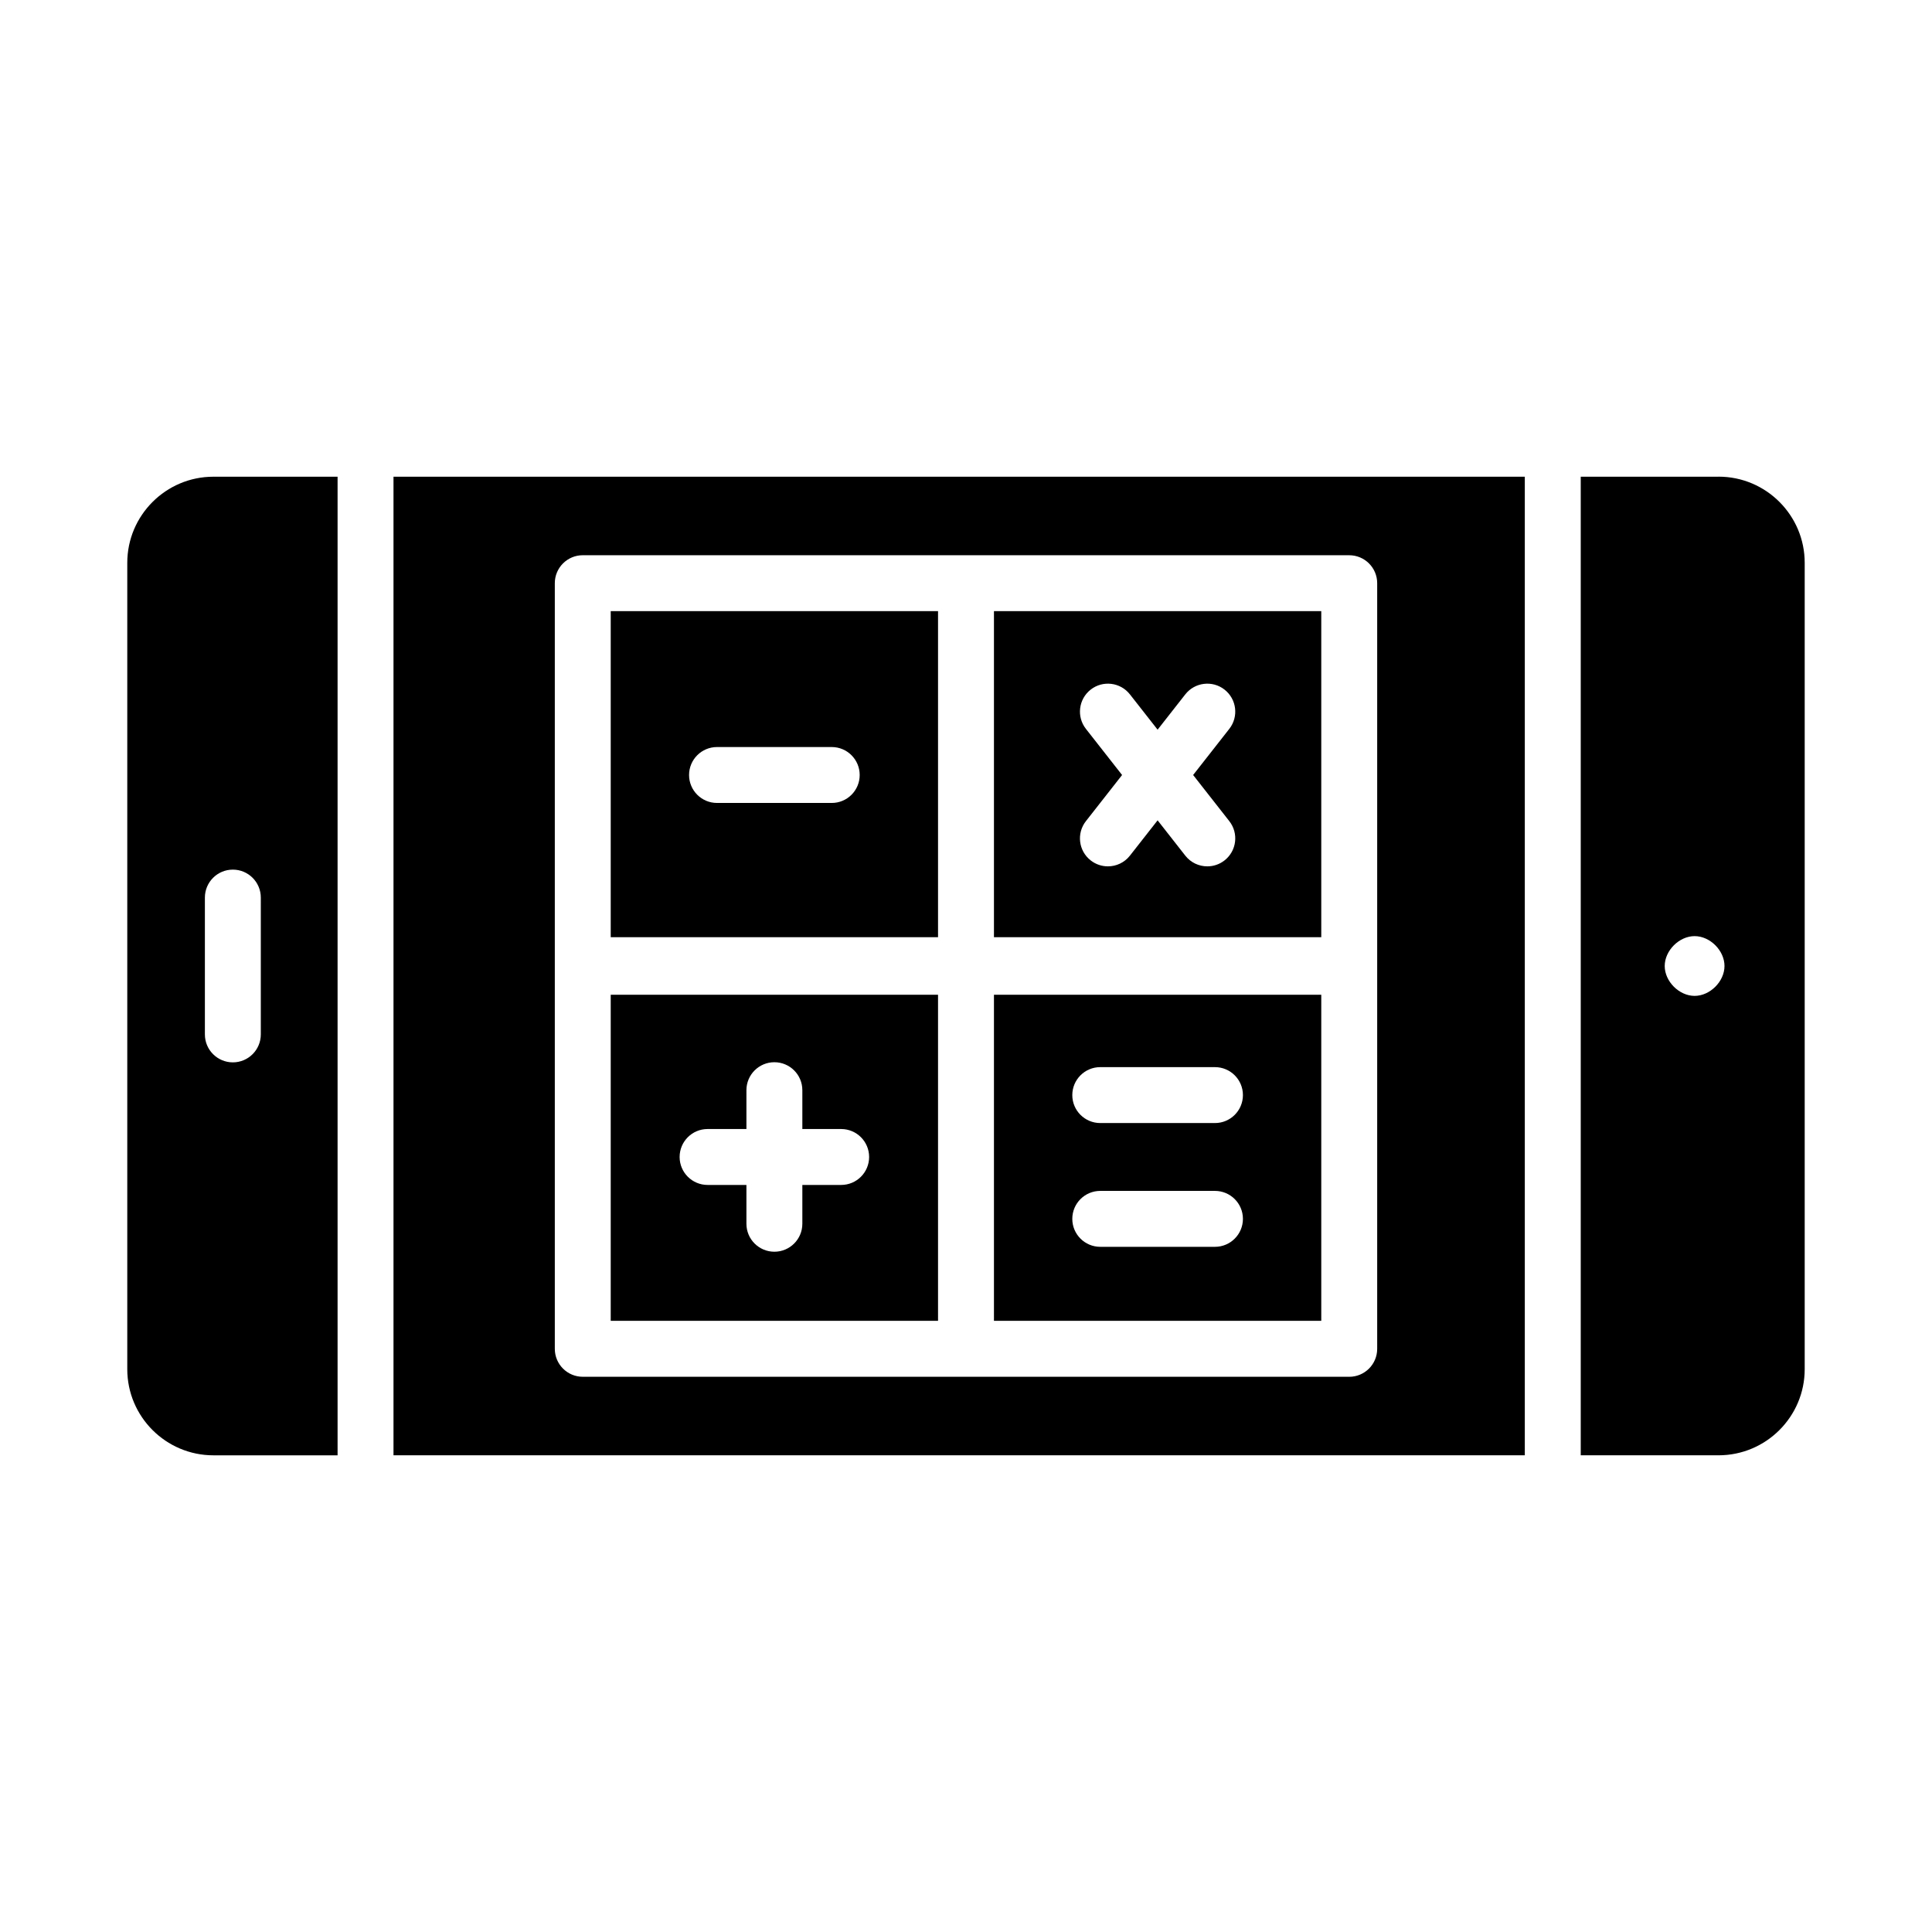 <?xml version="1.0" encoding="UTF-8"?>
<!-- Uploaded to: SVG Repo, www.svgrepo.com, Generator: SVG Repo Mixer Tools -->
<svg fill="#000000" width="800px" height="800px" version="1.1" viewBox="144 144 512 512" xmlns="http://www.w3.org/2000/svg">
 <g>
  <path d="m177.73 293.15v213.7c0 12.586 10.242 22.824 22.828 22.824h32.906v-259.34h-32.906c-12.586 0-22.828 10.238-22.828 22.824zm35.387 88.719v36.258c0 4.09-3.316 7.41-7.41 7.41-4.09 0-7.41-3.316-7.41-7.41v-36.258c0-4.09 3.316-7.41 7.41-7.41s7.41 3.316 7.41 7.41z"/>
  <path d="m392.59 407.62h-86.742v86.414h86.742zm-25.672 50.402h-10.289v10.289c0 4.09-3.316 7.41-7.41 7.41-4.09 0-7.41-3.316-7.41-7.41v-10.289h-10.293c-4.09 0-7.41-3.316-7.41-7.41 0-4.09 3.316-7.41 7.41-7.41h10.293v-10.293c0-4.09 3.316-7.41 7.41-7.41 4.09 0 7.41 3.316 7.41 7.41v10.293h10.289c4.09 0 7.41 3.316 7.41 7.41 0 4.09-3.316 7.41-7.41 7.41z"/>
  <path d="m494.15 407.62h-86.742v86.414h86.742zm-28.172 66.801h-30.398c-4.09 0-7.41-3.316-7.41-7.41 0-4.09 3.316-7.41 7.41-7.41h30.398c4.09 0 7.41 3.316 7.41 7.41 0 4.09-3.316 7.41-7.41 7.41zm0-32.801h-30.398c-4.09 0-7.41-3.316-7.41-7.41 0-4.09 3.316-7.41 7.41-7.41h30.398c4.09 0 7.41 3.316 7.41 7.41 0 4.09-3.316 7.41-7.41 7.41z"/>
  <path d="m392.59 305.96h-86.742v86.414h86.742zm-28.172 50.832h-30.398c-4.09 0-7.41-3.316-7.41-7.41 0-4.09 3.316-7.41 7.41-7.41h30.398c4.09 0 7.41 3.316 7.41 7.41s-3.316 7.41-7.41 7.41z"/>
  <path d="m248.28 529.67h299.81v-259.34h-299.81zm42.75-129.45v-101.67c0-4.09 3.316-7.41 7.41-7.41l101.56 0.004h101.56c4.09 0 7.41 3.316 7.41 7.41v202.9c0 4.09-3.316 7.41-7.41 7.41l-101.56-0.004h-101.56c-4.09 0-7.41-3.316-7.41-7.41z"/>
  <path d="m599.44 270.33h-36.527v259.34h36.527c12.586-0.004 22.824-10.238 22.824-22.824v-213.7c0-12.586-10.238-22.824-22.824-22.824zm-6.352 137.59c-4.09 0-7.922-3.828-7.922-7.918s3.832-7.918 7.922-7.918c4.094-0.004 7.922 3.824 7.922 7.918 0 4.09-3.828 7.918-7.922 7.918z"/>
  <path d="m494.15 305.96h-86.742v86.414h86.742zm-24.371 55.652c2.523 3.219 1.961 7.875-1.262 10.402-1.352 1.062-2.965 1.578-4.566 1.578-2.195 0-4.375-0.973-5.836-2.84l-7.336-9.355-7.336 9.355c-1.461 1.867-3.641 2.84-5.836 2.84-1.598 0-3.211-0.516-4.566-1.578-3.223-2.523-3.789-7.18-1.262-10.402l9.586-12.227-9.586-12.227c-2.523-3.219-1.961-7.875 1.262-10.402 3.215-2.523 7.875-1.961 10.402 1.262l7.336 9.355 7.336-9.355c2.527-3.223 7.191-3.785 10.402-1.262 3.223 2.523 3.789 7.18 1.262 10.402l-9.586 12.227z"/>
 </g>
</svg>